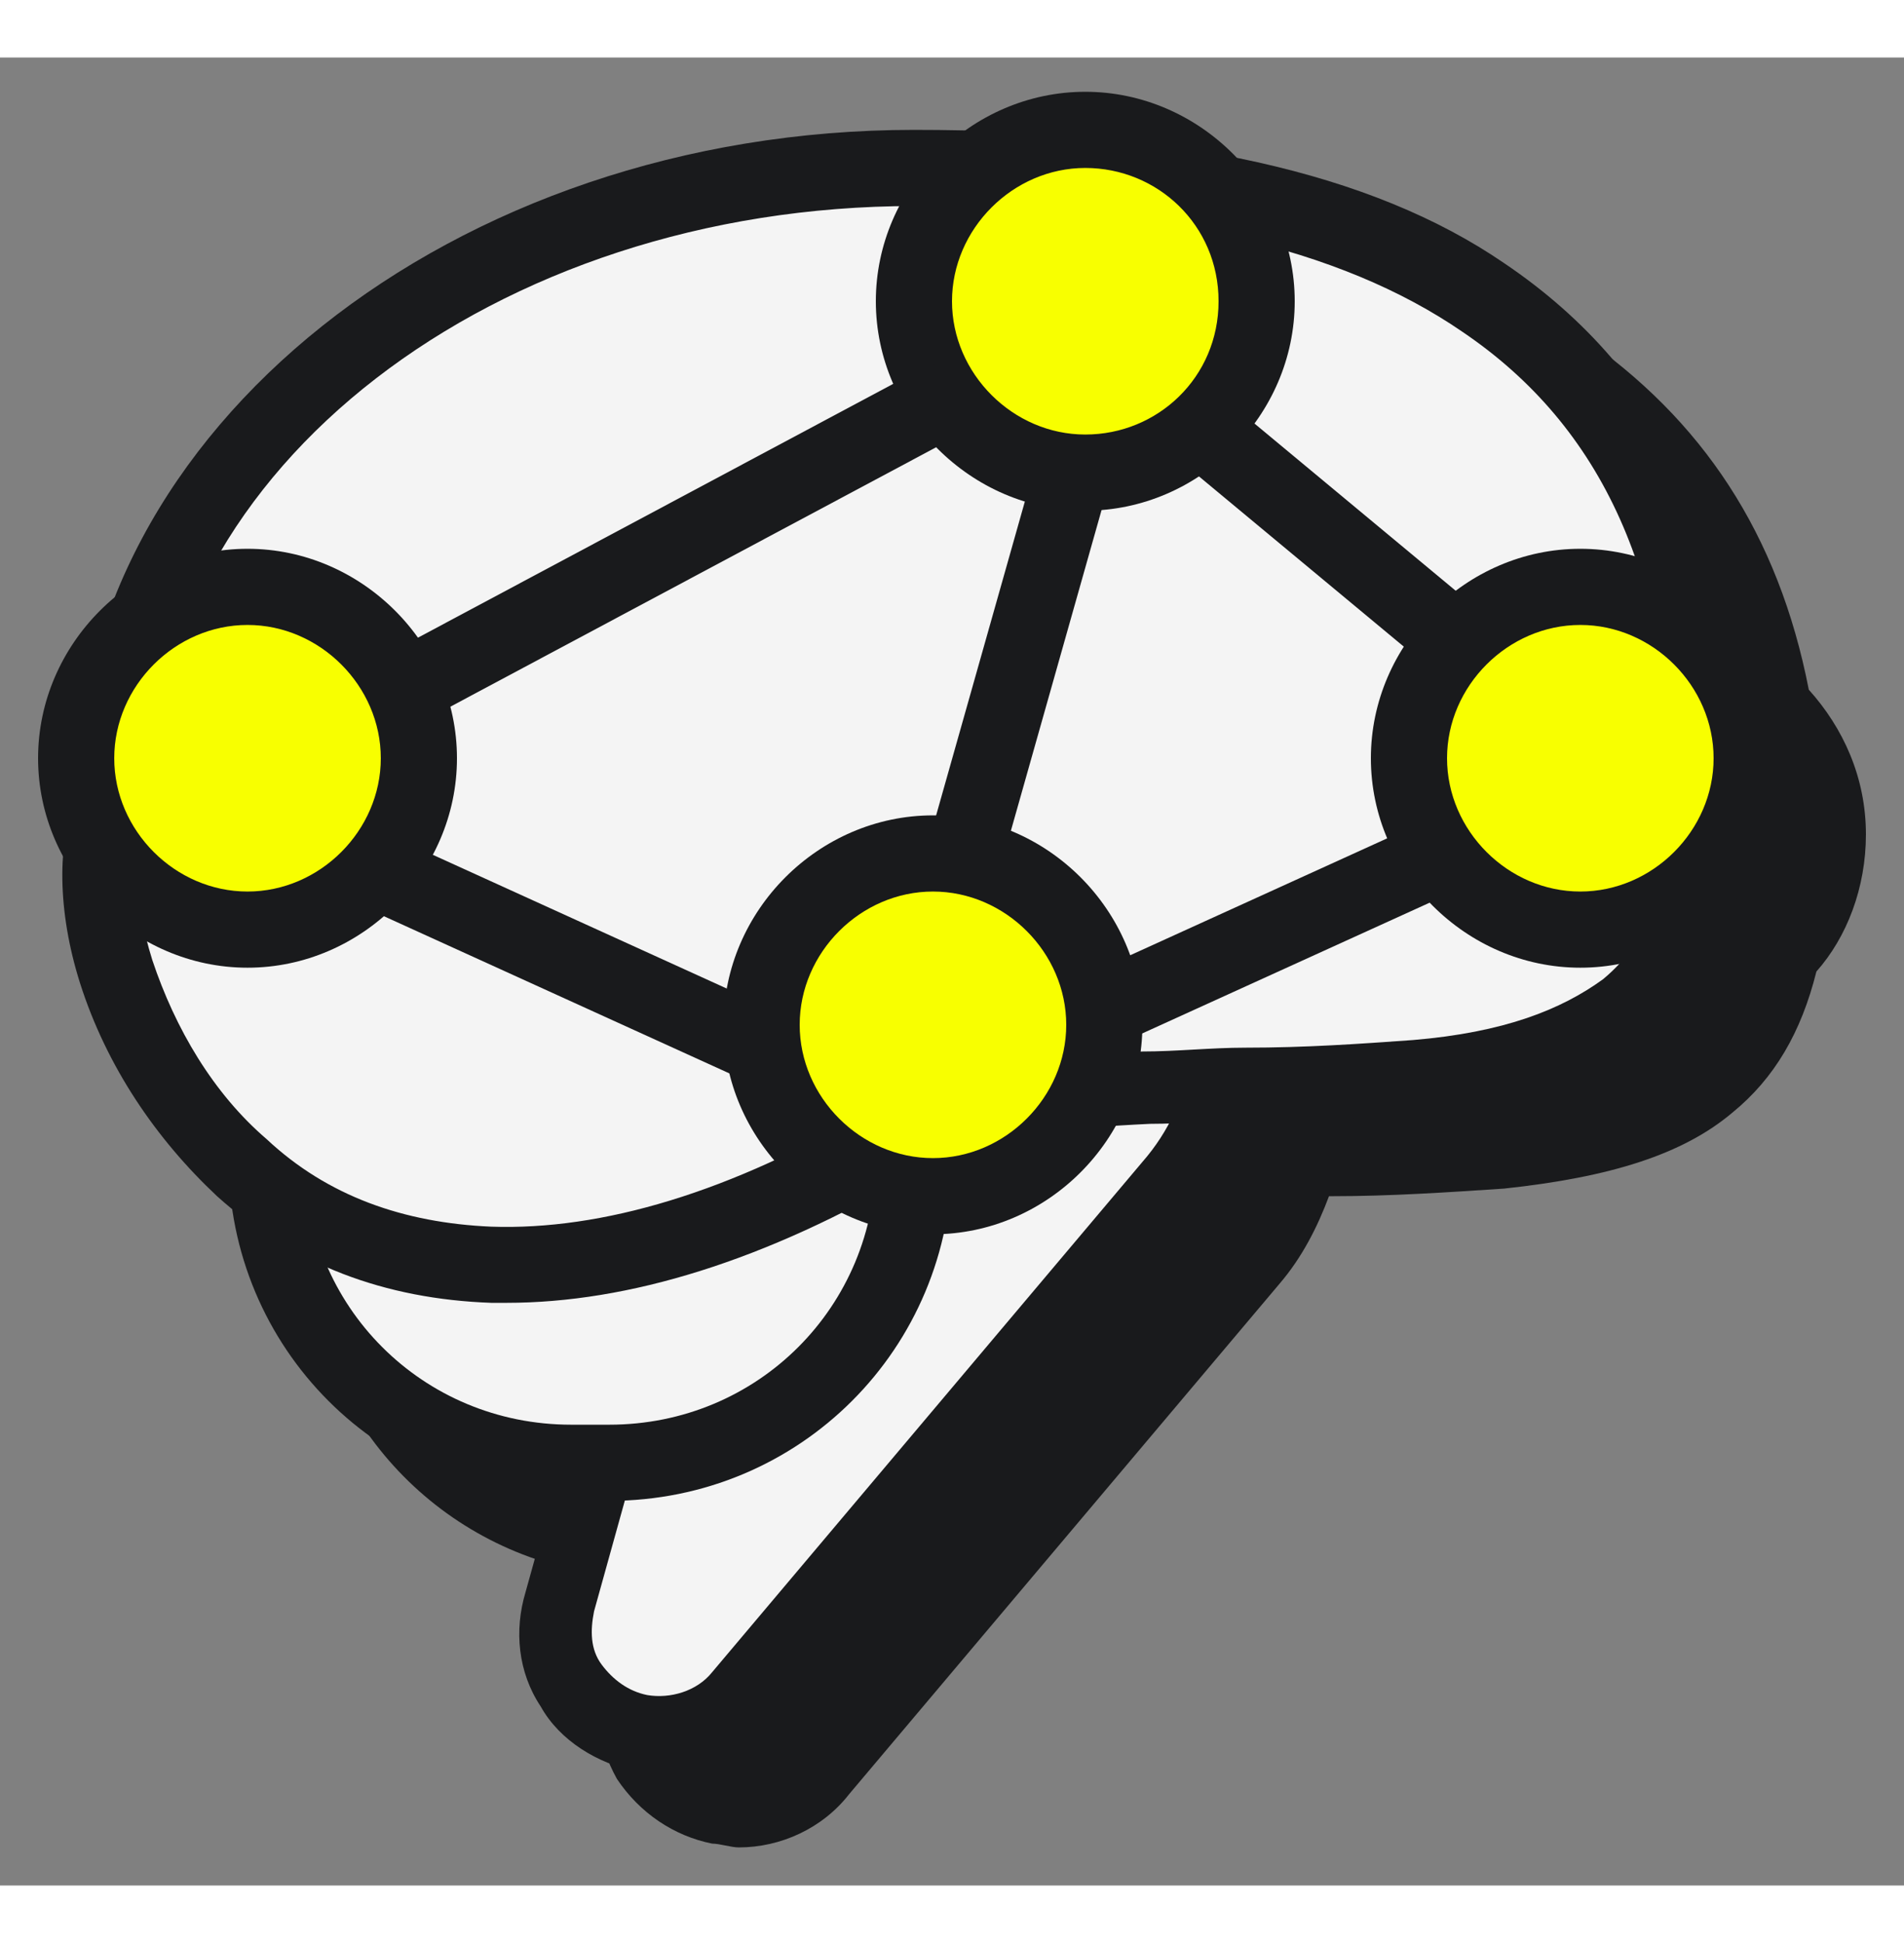 <?xml version="1.0" encoding="utf-8"?>
<!-- Generator: Adobe Illustrator 27.0.1, SVG Export Plug-In . SVG Version: 6.00 Build 0)  -->
<svg width="49" height="50" version="1.1" id="Layer_1" xmlns="http://www.w3.org/2000/svg" xmlns:xlink="http://www.w3.org/1999/xlink" x="0px" y="0px"
	 viewBox="0 0 50 48" style="enable-background:new 0 0 50 48;" xml:space="preserve">
<rect x="0" y="0" width="50" height="48" fill="#808080" stroke="none"/>
<style type="text/css">
	.st0{fill:#191A1C;}
	.st1{fill:#191A1C;stroke:#191A1C;stroke-width:2;}
	.st2{fill:#FFFFFF;}
	.st3{fill:#F4F4F4;}
	.st4{fill:#F8FF00;}
	.st5{fill-rule:evenodd;clip-rule:evenodd;fill:#191A1C;}
	.st6{fill-rule:evenodd;clip-rule:evenodd;fill:#F8FF00;}
	.st7{fill-rule:evenodd;clip-rule:evenodd;fill:#FFFFFF;}
</style>
<g>
	<circle class="st0" cx="30.5" cy="8.4" r="4.5"/>
	<path class="st0" d="M30.5,13.9c-3,0-5.5-2.5-5.5-5.5s2.5-5.5,5.5-5.5S36,5.4,36,8.4S33.5,13.9,30.5,13.9z M30.5,4.9
		c-1.9,0-3.5,1.6-3.5,3.5s1.6,3.5,3.5,3.5S34,10.4,34,8.4S32.4,4.9,30.5,4.9z"/>
</g>
<path class="st0" d="M49,20.4c0-1.5-0.6-2.8-1.5-3.8c-0.8-4.1-2.8-7.1-6-9.3C37.9,5.1,32.9,3.9,26,3.9c-12.1,0-22,7.8-22,17.5
	c-0.5,1.2-0.5,3,0.1,4.9c0.7,2.1,1.9,4.1,3.6,5.6C7.8,32,8,32.1,8.1,32.2c0.6,4.2,4,7.4,8.3,7.7l-0.6,2.3c-0.3,1-0.1,2.1,0.4,3
	c0.6,0.9,1.5,1.5,2.5,1.7c0.2,0,0.5,0.1,0.7,0.1c1.1,0,2.2-0.5,2.9-1.4l11.3-13.4c0.6-0.7,1-1.5,1.3-2.3c0,0,0,0,0.1,0
	c1.5,0,3-0.1,4.5-0.2c2.8-0.3,4.7-0.9,6-2c1.1-0.9,1.8-2.1,2.2-3.7C48.5,23.1,49,21.8,49,20.4z"/>
<g>
	<rect x="12" y="13.9" transform="matrix(0.882 -0.471 0.471 0.882 -4.623 11.409)" class="st0" width="17" height="2"/>
</g>
<g>
	<rect x="28.5" y="24.4" transform="matrix(0.91 -0.414 0.414 0.91 -7.441 16.571)" class="st0" width="12.1" height="2"/>
</g>
<g>
	<rect x="22.4" y="17.8" transform="matrix(0.271 -0.963 0.963 0.271 2.688 41.074)" class="st0" width="12.1" height="2"/>
</g>
<g>
	<rect x="36" y="9.4" transform="matrix(0.639 -0.769 0.769 0.639 2.099 33.718)" class="st0" width="2" height="10.4"/>
</g>
<g>
	<rect x="15.5" y="19.4" transform="matrix(0.414 -0.91 0.91 0.414 -13.495 29.937)" class="st0" width="2" height="12.1"/>
</g>
<g>
	<circle class="st0" cx="26.5" cy="27.4" r="4.5"/>
	<path class="st0" d="M26.5,32.9c-3,0-5.5-2.5-5.5-5.5c0-3,2.5-5.5,5.5-5.5c3,0,5.5,2.5,5.5,5.5C32,30.5,29.5,32.9,26.5,32.9z
		 M26.5,23.9c-1.9,0-3.5,1.6-3.5,3.5c0,1.9,1.6,3.5,3.5,3.5s3.5-1.6,3.5-3.5C30,25.5,28.4,23.9,26.5,23.9z"/>
</g>
<g>
	<circle class="st0" cx="8.5" cy="20.4" r="4.5"/>
	<path class="st0" d="M8.5,25.9c-3,0-5.5-2.5-5.5-5.5s2.5-5.5,5.5-5.5s5.5,2.5,5.5,5.5S11.5,25.9,8.5,25.9z M8.5,16.9
		c-1.9,0-3.5,1.6-3.5,3.5s1.6,3.5,3.5,3.5s3.5-1.6,3.5-3.5S10.4,16.9,8.5,16.9z"/>
</g>
<g>
	<path class="st3" d="M19.4,23.6c0.8-3,3.7-5,6.8-4.8c5.4,0.4,8,6.7,4.6,10.8L19.5,43.1c-0.6,0.8-1.7,1.1-2.6,0.9
		c-1.6-0.3-2.6-1.9-2.2-3.5L19.4,23.6z"/>
	<path class="st0" d="M17.4,45.1c-0.2,0-0.5,0-0.7-0.1c-1-0.2-2-0.8-2.5-1.7c-0.6-0.9-0.7-2-0.4-3l4.7-16.9c1-3.5,4.3-5.8,7.8-5.5
		c2.9,0.2,5.3,2,6.4,4.6c1.1,2.6,0.7,5.6-1.2,7.8L20.3,43.7C19.5,44.6,18.5,45.1,17.4,45.1z M25.7,19.8c-2.5,0-4.7,1.7-5.4,4.1
		l-4.7,16.9c-0.1,0.5-0.1,1,0.2,1.4c0.3,0.4,0.7,0.7,1.2,0.8c0.6,0.1,1.3-0.1,1.7-0.6L30,29c1.4-1.6,1.7-3.8,0.9-5.8
		s-2.6-3.2-4.7-3.4C26,19.8,25.8,19.8,25.7,19.8z"/>
</g>
<g>
	<path class="st3" d="M15,20.9h1c4.4,0,8,3.6,8,8l0,0c0,4.4-3.6,8-8,8h-1c-4.4,0-8-3.6-8-8l0,0C7,24.5,10.6,20.9,15,20.9z"/>
	<path class="st0" d="M16,37.9h-1c-5,0-9-4-9-9s4-9,9-9h1c5,0,9,4,9,9S21,37.9,16,37.9z M15,21.9c-3.9,0-7,3.1-7,7c0,3.9,3.1,7,7,7
		h1c3.9,0,7-3.1,7-7c0-3.9-3.1-7-7-7H15z"/>
</g>
<g>
	<path class="st3" d="M23.5,28.4L23.5,28.4L23.5,28.4c-4.3,2.5-7.8,3.3-10.6,3.2c-2.8-0.1-5-1.1-6.6-2.6c-1.6-1.5-2.7-3.3-3.3-5.1
		c-0.6-1.8-0.5-3.4-0.2-4.2L3,19.6v-0.2c0-8.9,9.2-16.5,21-16.5c6,0,11.3,0.9,15,3.3c3.6,2.4,6,6.4,6,13.1c0,2.9-0.9,4.5-2.1,5.5
		c-1.3,1.1-3.2,1.6-5.5,1.8c-1.5,0.2-3,0.2-4.5,0.2c-0.9,0-1.8,0-2.7,0.1C27.8,27.2,25.4,27.5,23.5,28.4z"/>
	<path class="st0" d="M13.3,32.7c-0.1,0-0.3,0-0.4,0c-2.8-0.1-5.2-1-7.2-2.8c-1.6-1.5-2.9-3.4-3.6-5.6c-0.6-1.9-0.6-3.7-0.1-4.9l0,0
		C2,9.8,11.9,1.9,24,1.9c6.9,0,12,1.1,15.5,3.5c4.3,2.9,6.4,7.4,6.4,14c0,2.9-0.8,4.9-2.5,6.3c-1.4,1.1-3.3,1.7-6,2
		c-1.5,0.2-3,0.2-4.5,0.2c-0.9,0-1.8,0.1-2.7,0.1c-2.1,0.1-4.5,0.3-6.2,1.3l0,0C20.1,31.6,16.5,32.7,13.3,32.7z M24,3.9
		c-11,0-20,6.9-20,15.5v0.4l-0.2,0.4c-0.3,0.6-0.3,1.9,0.2,3.5c0.6,1.8,1.6,3.5,3,4.7c1.6,1.5,3.6,2.2,5.9,2.3
		c2.9,0.1,6.3-0.9,10-3.1l0.1,0c2.1-1.1,4.7-1.4,7-1.5c0.9,0,1.8-0.1,2.7-0.1c1.6,0,3-0.1,4.4-0.2c2.4-0.2,3.9-0.8,5-1.6
		c1.2-1,1.8-2.5,1.8-4.7c0-5.8-1.8-9.8-5.5-12.3C35.2,5,30.5,3.9,24,3.9z"/>
</g>
<g>
	<circle class="st4" cx="28.5" cy="6.4" r="4.5"/>
	<path class="st0" d="M28.5,11.9c-3,0-5.5-2.5-5.5-5.5s2.5-5.5,5.5-5.5S34,3.4,34,6.4S31.5,11.9,28.5,11.9z M28.5,2.9
		c-1.9,0-3.5,1.6-3.5,3.5s1.6,3.5,3.5,3.5S32,8.4,32,6.4S30.4,2.9,28.5,2.9z"/>
</g>
<g>
	<circle class="st4" cx="41.5" cy="18.4" r="4.5"/>
	<path class="st0" d="M41.5,23.9c-3,0-5.5-2.5-5.5-5.5s2.5-5.5,5.5-5.5s5.5,2.5,5.5,5.5S44.5,23.9,41.5,23.9z M41.5,14.9
		c-1.9,0-3.5,1.6-3.5,3.5s1.6,3.5,3.5,3.5s3.5-1.6,3.5-3.5S43.4,14.9,41.5,14.9z"/>
</g>
<g>
	<rect x="9" y="11.9" transform="matrix(0.882 -0.471 0.471 0.882 -4.035 9.761)" class="st0" width="17" height="2"/>
</g>
<g>
	<rect x="26.5" y="22.4" transform="matrix(0.91 -0.414 0.414 0.91 -6.792 15.563)" class="st0" width="12.1" height="2"/>
</g>
<g>
	<rect x="20.4" y="15.8" transform="matrix(0.272 -0.962 0.962 0.272 3.142 37.677)" class="st0" width="12.1" height="2"/>
</g>
<g>
	<rect x="34" y="7.4" transform="matrix(0.639 -0.769 0.769 0.639 2.916 31.459)" class="st0" width="2" height="10.4"/>
</g>
<g>
	<rect x="13.5" y="17.4" transform="matrix(0.414 -0.91 0.91 0.414 -12.846 26.945)" class="st0" width="2" height="12.1"/>
</g>
<g>
	<circle class="st4" cx="24.5" cy="25.4" r="4.5"/>
	<path class="st0" d="M24.5,30.9c-3,0-5.5-2.5-5.5-5.5s2.5-5.5,5.5-5.5c3,0,5.5,2.5,5.5,5.5S27.5,30.9,24.5,30.9z M24.5,21.9
		c-1.9,0-3.5,1.6-3.5,3.5c0,1.9,1.6,3.5,3.5,3.5s3.5-1.6,3.5-3.5C28,23.5,26.4,21.9,24.5,21.9z"/>
</g>
<g>
	<circle class="st4" cx="6.5" cy="18.4" r="4.5"/>
	<path class="st0" d="M6.5,23.9c-3,0-5.5-2.5-5.5-5.5s2.5-5.5,5.5-5.5s5.5,2.5,5.5,5.5S9.5,23.9,6.5,23.9z M6.5,14.9
		c-1.9,0-3.5,1.6-3.5,3.5s1.6,3.5,3.5,3.5s3.5-1.6,3.5-3.5S8.4,14.9,6.5,14.9z"/>
</g>
</svg>
